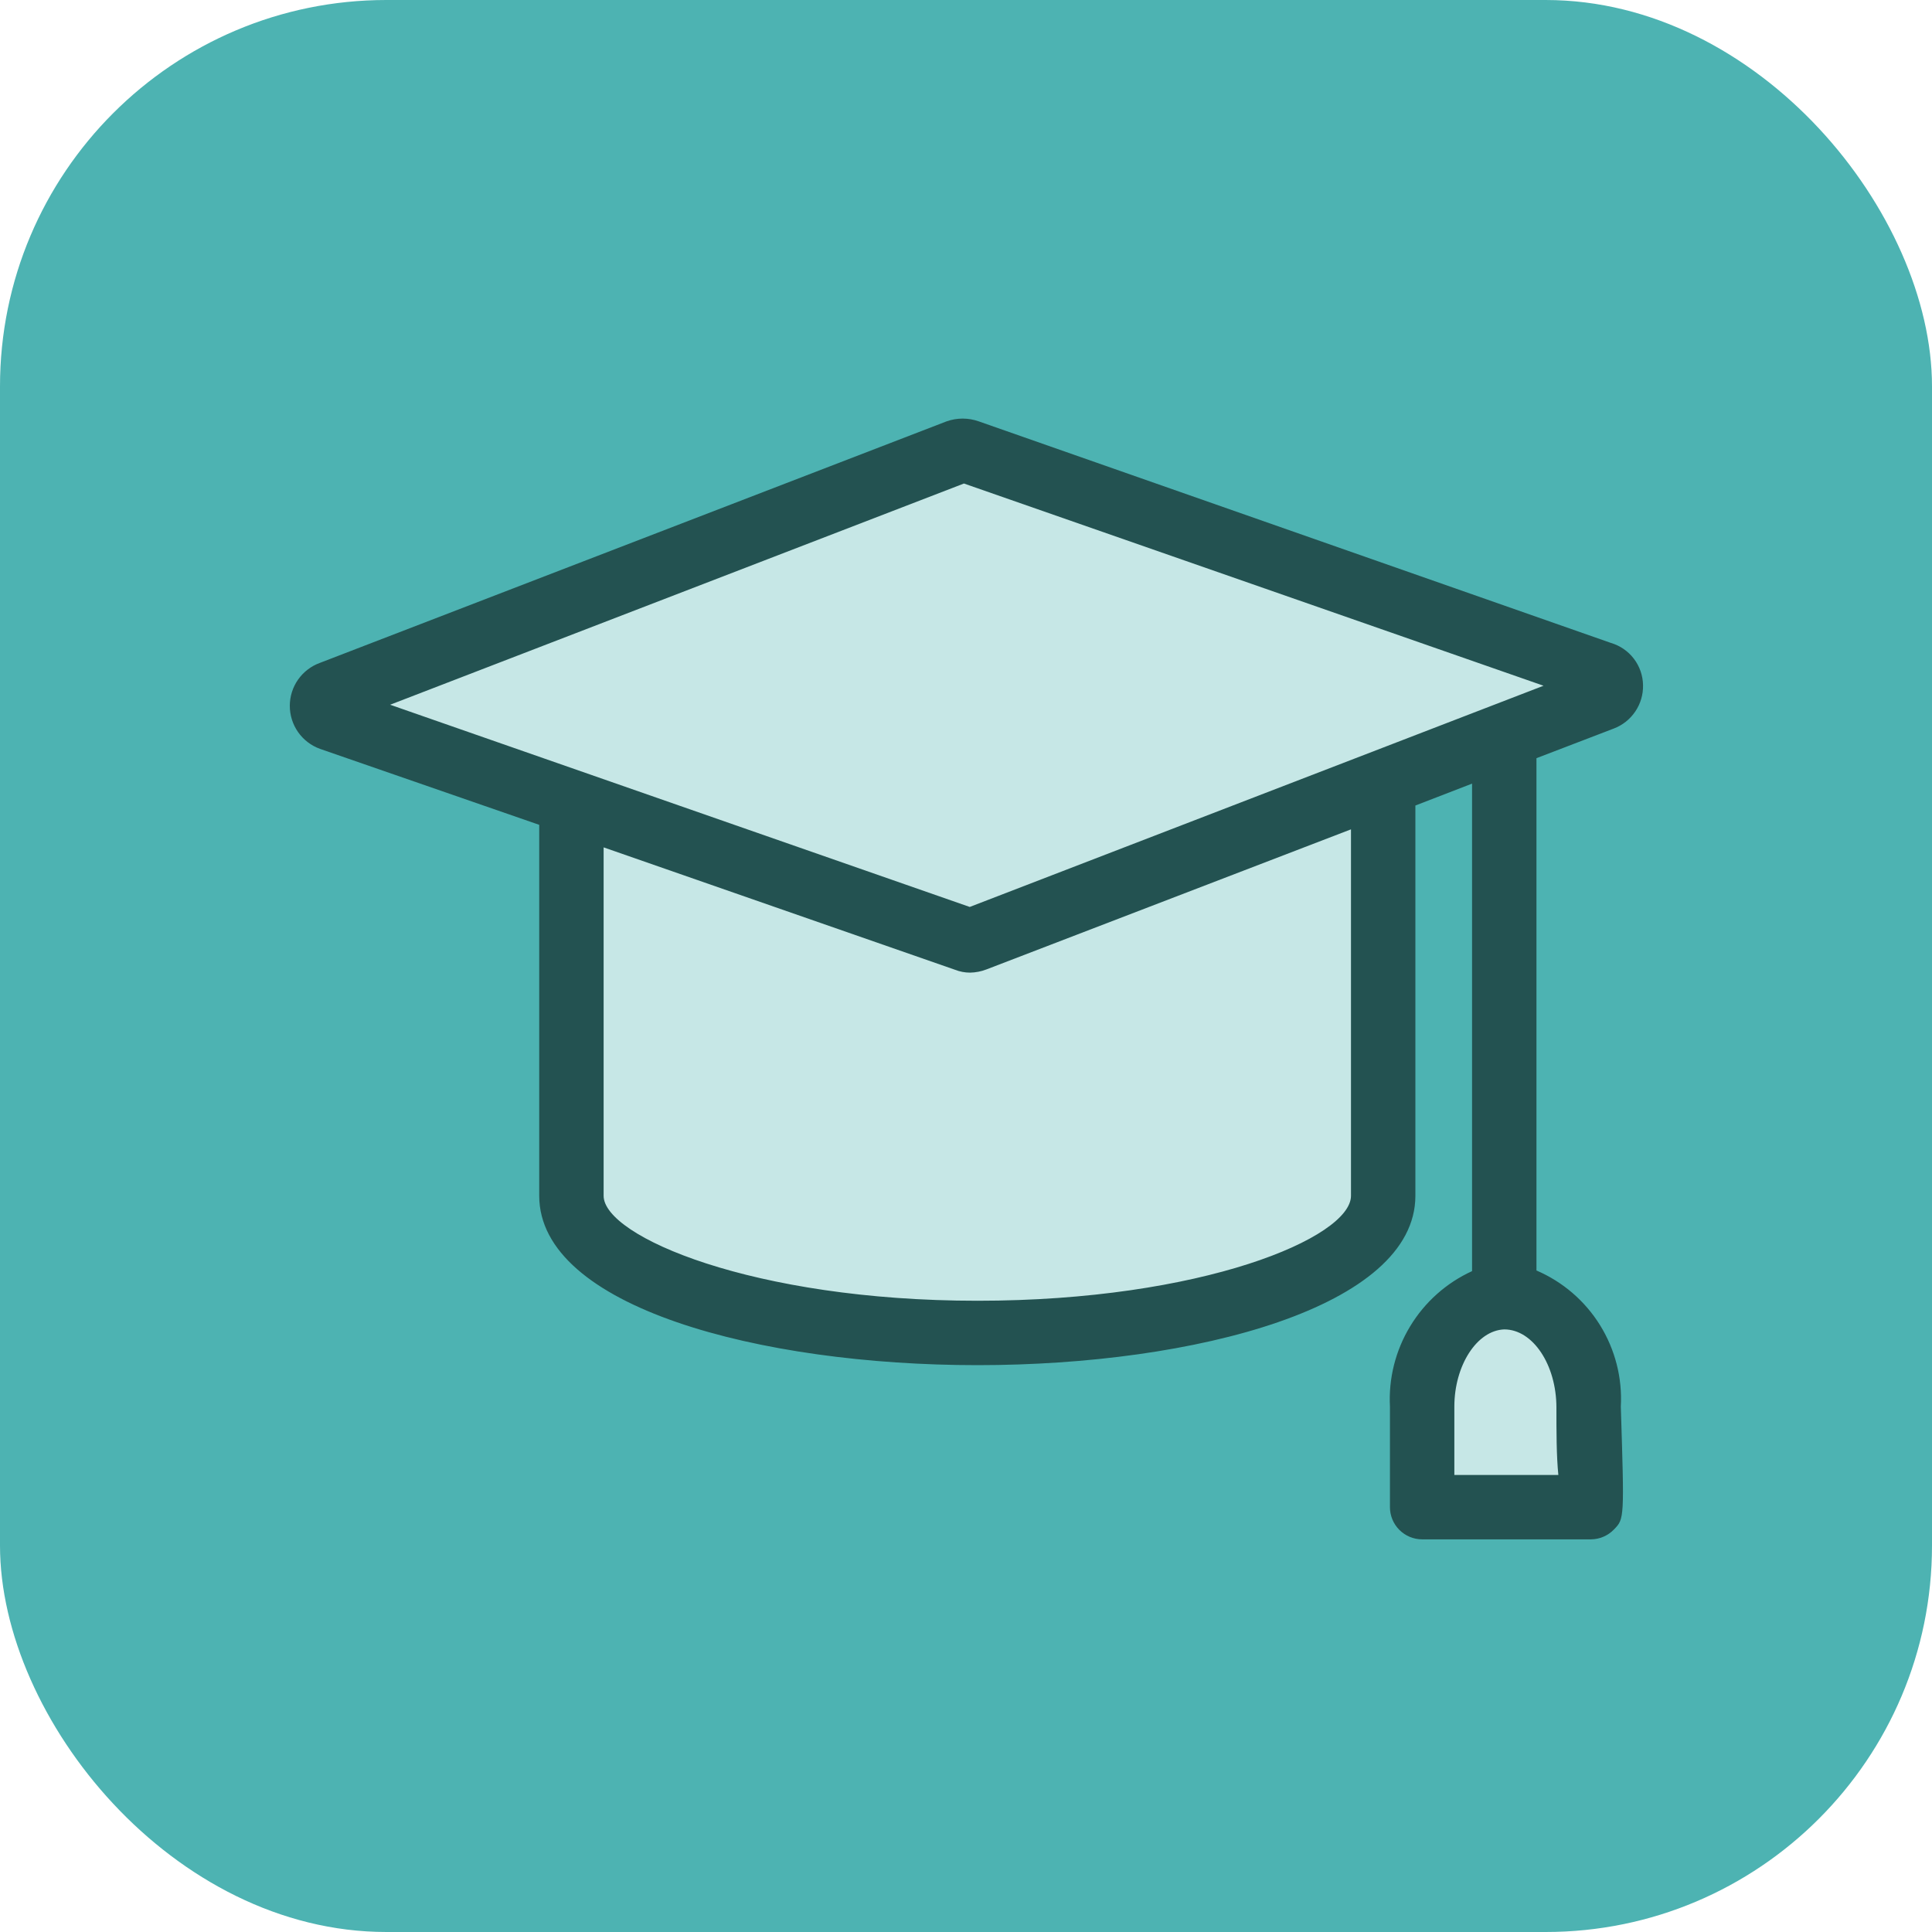<svg width="60" height="60" viewBox="0 0 60 60" fill="none" xmlns="http://www.w3.org/2000/svg">
<rect width="60" height="60" rx="12" fill="#4DB3B2"/>
<path d="M49.336 43.716C49.336 45.376 49.426 46.446 49.336 46.806H44.166V43.686C44.12 43.018 44.272 42.352 44.603 41.77C44.934 41.188 45.429 40.717 46.026 40.416L46.686 40.176L47.366 40.406C47.994 40.689 48.52 41.158 48.873 41.751C49.225 42.343 49.387 43.029 49.336 43.716Z" fill="#C6E7E6"/>
<path d="M50.026 21.296C50.028 21.382 50.003 21.467 49.954 21.538C49.906 21.61 49.837 21.665 49.756 21.696L47.356 22.616L46.716 22.856L45.356 23.386L43.596 24.066L42.956 24.306V37.136C42.956 39.486 37.306 41.396 30.356 41.396C23.406 41.396 17.746 39.486 17.746 37.136V24.906L17.076 24.676L10.306 22.316C10.223 22.288 10.15 22.234 10.1 22.162C10.05 22.09 10.024 22.004 10.026 21.916C10.024 21.829 10.05 21.745 10.098 21.673C10.146 21.602 10.215 21.547 10.296 21.516L29.766 14.016C29.819 14.006 29.873 14.006 29.926 14.016H30.026L49.756 20.916C49.838 20.939 49.909 20.989 49.959 21.058C50.008 21.127 50.032 21.211 50.026 21.296Z" fill="#C6E7E6"/>
<path d="M50.116 22.626C50.389 22.523 50.623 22.337 50.786 22.095C50.949 21.854 51.033 21.567 51.026 21.276C51.021 20.979 50.921 20.692 50.741 20.457C50.561 20.221 50.311 20.049 50.026 19.966L30.396 13.086C30.073 12.971 29.72 12.971 29.396 13.086L9.936 20.586C9.662 20.685 9.425 20.867 9.257 21.105C9.09 21.344 9 21.629 9 21.921C9 22.212 9.09 22.497 9.257 22.736C9.425 22.975 9.662 23.156 9.936 23.256L16.746 25.616V37.136C16.746 40.586 23.586 42.396 30.356 42.396C37.126 42.396 43.956 40.586 43.956 37.136V25.016L45.716 24.336V39.476C44.918 39.841 44.248 40.438 43.794 41.189C43.339 41.939 43.12 42.809 43.166 43.686V46.806C43.166 47.071 43.271 47.325 43.459 47.513C43.647 47.7 43.901 47.806 44.166 47.806H49.406C49.541 47.805 49.674 47.778 49.798 47.724C49.922 47.671 50.033 47.593 50.126 47.496C50.446 47.166 50.446 47.166 50.336 43.686C50.386 42.797 50.161 41.915 49.693 41.158C49.224 40.401 48.534 39.807 47.716 39.456V23.546L50.116 22.626ZM41.956 37.136C41.956 38.436 37.326 40.396 30.356 40.396C23.386 40.396 18.746 38.396 18.746 37.136V26.316L29.656 30.116C29.806 30.175 29.965 30.206 30.126 30.206C30.301 30.203 30.473 30.169 30.636 30.106L41.956 25.756V37.136ZM48.336 43.716C48.336 44.446 48.336 45.216 48.396 45.806H45.166V43.686C45.166 42.406 45.866 41.316 46.716 41.286C47.606 41.286 48.336 42.386 48.336 43.716ZM30.116 28.166L12.116 21.886L29.936 15.016L47.936 21.296L30.116 28.166Z" fill="#235251"/>
</svg>
